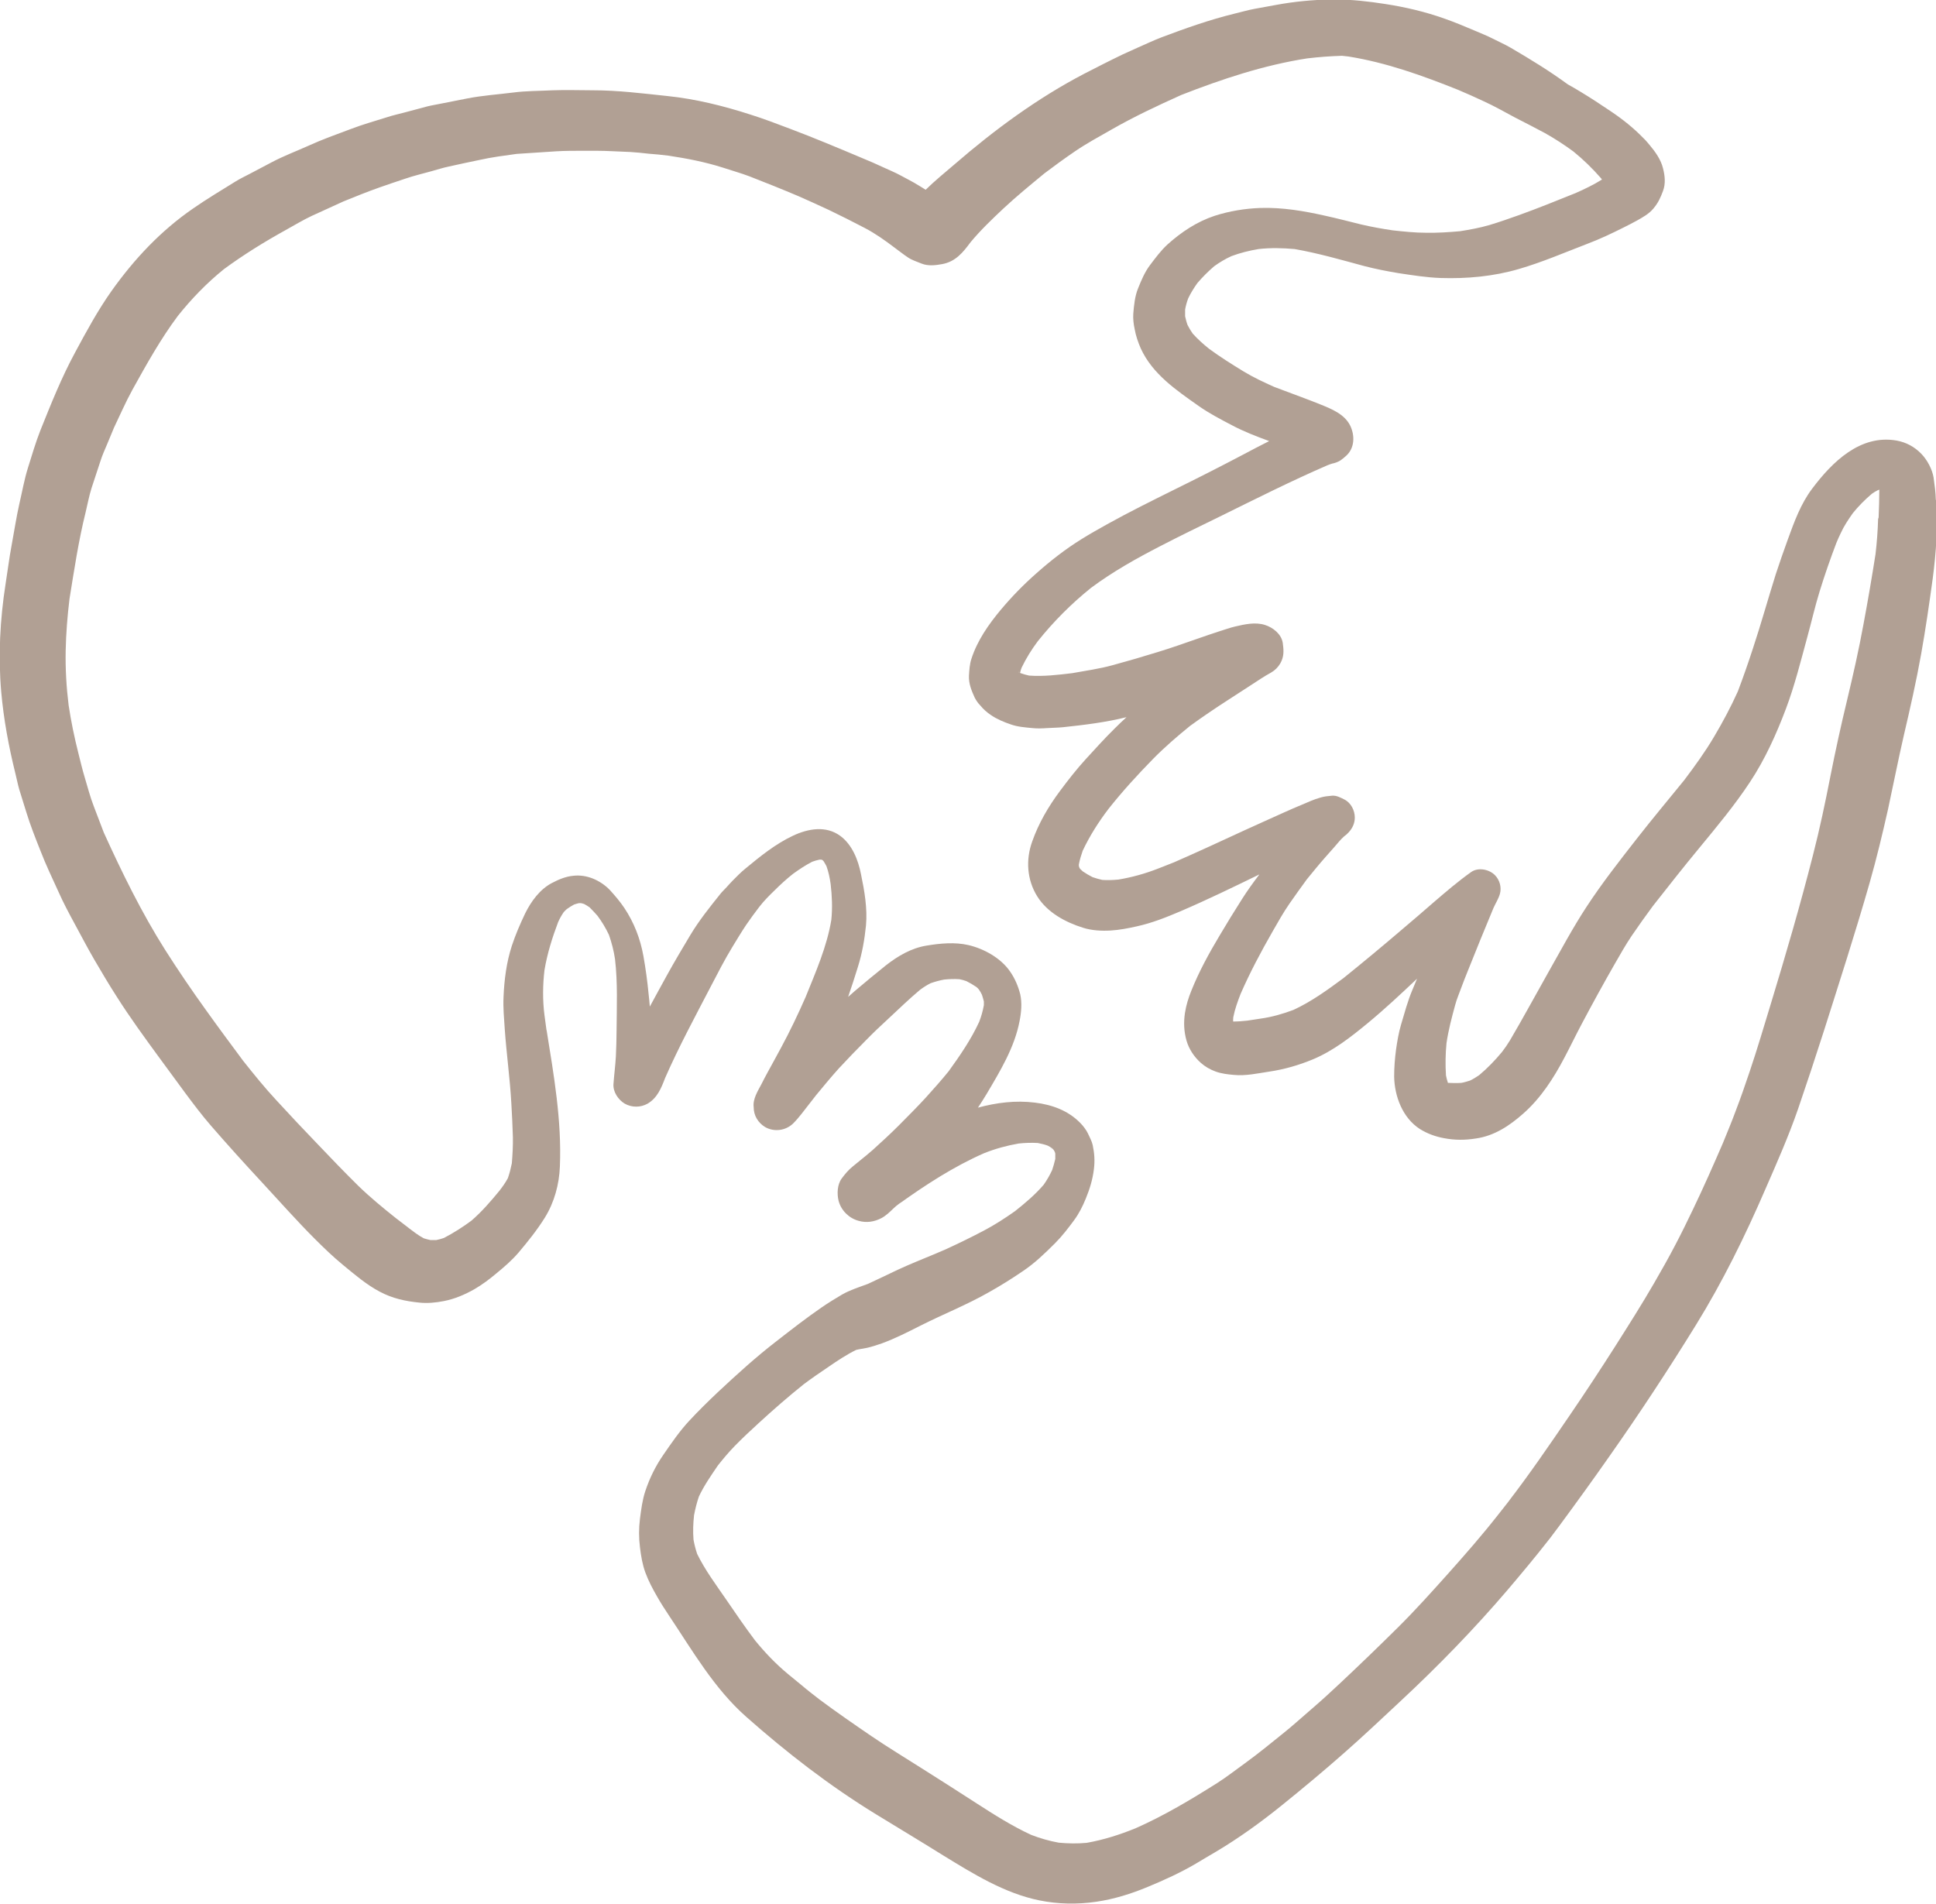 <?xml version="1.0" encoding="UTF-8"?>
<svg id="Layer_2" xmlns="http://www.w3.org/2000/svg" viewBox="0 0 111.69 109.88">
  <defs>
    <style>
      .cls-1 {
        fill: #b1a094;
      }
    </style>
  </defs>
  <g id="Layer_1-2" data-name="Layer_1">
    <g>
      <polygon class="cls-1" points="47.4 49.67 47.4 49.66 47.4 49.66 47.4 49.67"/>
      <path class="cls-1" d="M111.68,28.85c-.01-.44-.07-.87-.13-1.3-.08-.48-.37-1.02-.71-1.37-.39-.4-.87-.66-1.42-.76-2.1-.37-3.72,1.24-4.87,2.77-.66.87-1.04,1.92-1.41,2.94-.24.66-.47,1.32-.69,1.99-.45,1.43-.85,2.87-1.32,4.29-.27.83-.56,1.66-.87,2.48-.41.91-.87,1.77-1.38,2.63-.52.88-1.11,1.69-1.72,2.5-.91,1.12-1.84,2.23-2.73,3.37-1,1.28-2.01,2.57-2.9,3.93-.8,1.22-1.49,2.52-2.21,3.79-.74,1.31-1.45,2.63-2.21,3.92-.14.23-.29.45-.46.67-.4.48-.83.93-1.31,1.33-.17.12-.35.23-.54.32-.16.05-.32.1-.49.13-.26.02-.52.01-.78,0,0,0,0,0,0-.01-.05-.14-.08-.28-.11-.42-.04-.62-.03-1.24.03-1.86.11-.75.3-1.47.5-2.2.09-.35.24-.68.36-1.02.11-.3.23-.6.35-.9.49-1.23.99-2.46,1.5-3.68.12-.27.29-.53.37-.81.11-.38-.01-.81-.29-1.09-.33-.33-.95-.46-1.36-.18-.76.54-1.47,1.15-2.18,1.76-.61.53-1.22,1.06-1.84,1.58-1.11.95-2.23,1.88-3.36,2.79-.92.68-1.84,1.35-2.88,1.83-.61.23-1.24.41-1.88.5-.27.04-.53.08-.79.12-.27.03-.54.05-.81.05,0-.08,0-.17.01-.25.09-.46.25-.9.42-1.34.54-1.24,1.18-2.44,1.85-3.61.31-.54.61-1.08.97-1.6.33-.47.66-.94,1-1.4.35-.43.7-.86,1.07-1.28.18-.2.36-.41.54-.61.17-.2.34-.41.54-.59.1-.07.19-.15.27-.24.22-.24.35-.52.35-.85,0-.41-.22-.85-.6-1.04-.22-.11-.45-.24-.71-.22-.23.02-.45.04-.68.11-.36.1-.71.26-1.06.41-.35.15-.7.29-1.04.45-.77.35-1.54.69-2.3,1.04-1.34.62-2.68,1.24-4.03,1.83-.31.12-.62.25-.94.37-.74.29-1.5.5-2.28.63-.31.03-.62.04-.93.02-.19-.04-.38-.1-.56-.16-.2-.1-.38-.21-.56-.33-.05-.05-.11-.1-.16-.15-.01-.02-.03-.05-.04-.07-.01-.03-.02-.07-.03-.1,0-.03,0-.05,0-.08.05-.27.13-.53.22-.79.41-.87.92-1.67,1.5-2.43.8-1.01,1.67-1.96,2.57-2.88.67-.68,1.39-1.3,2.13-1.9.73-.53,1.47-1.03,2.23-1.52.42-.27.84-.54,1.25-.81.4-.26.78-.52,1.2-.75.22-.13.39-.3.52-.52.21-.37.21-.71.15-1.12,0-.03,0-.05-.01-.08-.08-.5-.57-.88-1.02-1.02-.56-.18-1.17-.04-1.73.09-.3.07-.59.18-.89.27-.4.13-.81.27-1.21.41-.78.27-1.56.55-2.35.79-.87.27-1.73.52-2.61.76-.76.21-1.56.32-2.33.46-.83.1-1.66.2-2.49.14-.17-.04-.33-.08-.49-.14-.01,0-.02-.01-.03-.02.02-.1.05-.2.09-.3.26-.54.57-1.04.93-1.52.91-1.14,1.94-2.17,3.07-3.08,1.25-.93,2.62-1.7,4-2.41,1.12-.58,2.25-1.13,3.38-1.68,2.07-1.02,4.13-2.06,6.25-2.98.09-.04.19-.07.28-.1.16-.03.32-.09.46-.17.12-.08.24-.18.35-.28.5-.45.51-1.18.23-1.75-.33-.66-1.08-.96-1.73-1.22-.3-.12-.6-.24-.9-.35-.59-.22-1.17-.44-1.76-.66-.6-.27-1.2-.55-1.76-.89-.67-.41-1.34-.83-1.98-1.3-.34-.27-.66-.56-.95-.88-.11-.16-.21-.32-.3-.5-.06-.16-.1-.33-.14-.5,0-.13,0-.26,0-.39.04-.22.1-.44.18-.65.15-.31.33-.6.53-.88.3-.35.62-.67.97-.97.32-.23.64-.42.99-.58.51-.19,1.03-.32,1.57-.41.7-.08,1.39-.06,2.08,0,1.36.24,2.68.62,4.01.98.65.17,1.32.3,1.98.41.8.12,1.61.25,2.42.28,1.53.05,3.06-.09,4.53-.52,1.34-.39,2.64-.95,3.94-1.45.72-.27,1.41-.6,2.09-.94.26-.13.52-.26.77-.4.34-.19.7-.39.95-.69.28-.33.41-.62.56-1.02.16-.42.11-.89,0-1.31-.12-.5-.45-.96-.77-1.34-.12-.14-.23-.28-.36-.4-.56-.58-1.2-1.09-1.87-1.54-.58-.39-1.15-.77-1.75-1.13-.24-.15-.49-.29-.74-.43-1.05-.77-2.16-1.45-3.29-2.11-.34-.2-.71-.36-1.06-.54-.31-.16-.65-.29-.97-.43-.59-.25-1.18-.5-1.78-.71-1.12-.4-2.27-.67-3.44-.85-.96-.15-1.93-.26-2.9-.26-.08,0-.16,0-.24,0-1.04.02-2.1.12-3.13.31-.42.08-.84.15-1.26.23-.39.07-.78.19-1.17.28-1.43.35-2.81.84-4.19,1.36-.47.18-.93.4-1.39.6-.29.13-.58.26-.86.39-.75.36-1.49.74-2.23,1.12-2.7,1.41-5.17,3.23-7.47,5.22-.56.48-1.14.95-1.67,1.47-.14-.09-.28-.18-.42-.26-.33-.21-.69-.38-1.03-.57-.31-.17-.66-.31-.98-.46-.4-.19-.8-.36-1.21-.53-1.4-.59-2.8-1.18-4.21-1.71-.74-.28-1.47-.56-2.23-.8-1.58-.51-3.18-.91-4.83-1.08-1.42-.15-2.85-.33-4.28-.33-.77,0-1.54-.03-2.32,0-.76.04-1.53.03-2.29.13-.87.11-1.77.17-2.64.34-.49.1-.98.19-1.47.29-.28.06-.56.1-.84.17-.43.12-.87.23-1.31.35-.33.09-.67.16-1,.27-.7.22-1.41.42-2.09.68-.83.31-1.67.61-2.48.98-.69.31-1.41.58-2.09.94-.43.23-.86.45-1.29.68-.27.14-.54.27-.8.43-.82.51-1.66,1.01-2.45,1.56-1.86,1.28-3.39,2.91-4.7,4.75-.8,1.13-1.46,2.35-2.11,3.56-.78,1.44-1.39,2.97-2,4.49-.28.71-.49,1.44-.72,2.17-.21.67-.33,1.37-.49,2.05-.18.79-.3,1.61-.45,2.41-.14.74-.23,1.49-.35,2.24-.32,2.05-.43,4.15-.25,6.22.14,1.58.43,3.14.81,4.68.08.31.14.64.23.95.14.44.27.88.41,1.32.23.75.52,1.48.81,2.21.31.81.69,1.6,1.05,2.39.27.61.59,1.21.91,1.8.38.7.75,1.41,1.15,2.1.42.72.84,1.43,1.29,2.13.76,1.2,1.6,2.35,2.44,3.5.51.69,1.01,1.38,1.52,2.07.47.63.95,1.27,1.47,1.87.97,1.12,1.96,2.21,2.97,3.3s1.99,2.2,3.04,3.25c.52.52,1.05,1.03,1.61,1.49.67.55,1.35,1.14,2.13,1.55.73.39,1.48.55,2.29.63.46.05.96,0,1.41-.09.62-.12,1.2-.37,1.75-.68.45-.26.89-.59,1.28-.92.45-.37.88-.74,1.26-1.18.55-.65,1.08-1.31,1.53-2.03.55-.89.83-1.92.87-2.96.11-2.65-.35-5.27-.77-7.88,0,.01,0,.03,0,.04-.04-.3-.08-.59-.12-.89-.11-.86-.1-1.73,0-2.59.16-.96.45-1.88.79-2.78.09-.2.19-.38.32-.57.05-.06.11-.11.17-.17.14-.1.28-.19.43-.27.09-.03.19-.06.28-.08.04,0,.07,0,.11,0,.06.01.12.03.19.05.11.06.21.12.31.19.16.16.31.32.46.49.26.35.47.7.66,1.1.16.46.28.92.35,1.4.16,1.36.1,2.74.09,4.11,0,.5-.02,1-.04,1.5-.03.53-.1,1.06-.14,1.6-.03.45.27.9.65,1.13.41.23.91.23,1.32,0,.56-.33.79-.9,1.01-1.48.79-1.8,1.73-3.54,2.64-5.29.4-.77.79-1.53,1.24-2.27.26-.43.52-.86.8-1.28.24-.35.49-.69.75-1.03.26-.34.57-.65.88-.95.34-.34.69-.66,1.07-.96.36-.26.72-.5,1.11-.7.14-.05.27-.09.42-.12.03,0,.05,0,.08,0,.03,0,.05.01.08.02,0,0,0,0,0,0h0s0,0,0,0c0,0,0,0,0,0h0s.06.05.08.08c.06.09.11.19.16.28.12.34.19.67.24,1.03.08.69.11,1.37.04,2.06-.25,1.54-.9,3.01-1.48,4.45-.44,1-.9,1.97-1.42,2.93-.26.49-.53.97-.79,1.45-.12.22-.23.43-.34.65-.21.4-.51.86-.45,1.33,0,.24.06.47.18.67.12.2.28.36.48.48.52.3,1.19.21,1.62-.21.35-.35.63-.75.94-1.14.13-.17.26-.34.39-.5.43-.52.85-1.03,1.3-1.53.51-.55,1.03-1.09,1.56-1.62.43-.44.87-.86,1.32-1.27.6-.56,1.19-1.13,1.81-1.65.19-.14.39-.27.61-.38.26-.09.51-.16.78-.21.3-.03.59-.04.88-.02.14.03.27.06.4.11.2.1.39.21.58.34.05.04.1.09.14.14.07.1.13.2.18.31.04.13.08.25.11.38,0,.08,0,.15,0,.22-.06.33-.15.65-.27.96-.47,1.02-1.11,1.95-1.76,2.85-.42.52-.86,1.01-1.31,1.51-.5.55-1.04,1.08-1.56,1.61-.49.49-1,.96-1.51,1.42-.25.22-.51.43-.77.64-.13.1-.25.21-.38.31-.26.21-.45.44-.65.71-.25.35-.27.88-.17,1.28.15.56.6,1,1.15,1.15.46.13.9.06,1.31-.15.27-.14.48-.35.7-.56.19-.19.43-.34.64-.51-.1.08-.21.16-.31.24,1.55-1.11,3.15-2.15,4.9-2.92.65-.26,1.31-.44,2-.56.37-.04.73-.05,1.1-.03.19.04.38.08.57.15.09.05.17.09.25.15.03.03.06.06.09.09.02.04.05.08.07.12.01.03.02.06.03.1,0,.1,0,.21,0,.31-.05.22-.11.43-.18.64-.14.3-.3.58-.49.85-.49.57-1.07,1.06-1.65,1.52-.58.41-1.18.8-1.81,1.13-.72.38-1.44.73-2.18,1.07-.21.09-.42.18-.63.27-.72.3-1.45.59-2.16.92-.57.27-1.14.55-1.71.81-.51.19-1.03.35-1.5.62-.39.23-.78.47-1.16.73-.9.62-1.76,1.29-2.62,1.96-1.18.91-2.3,1.93-3.39,2.95-.56.53-1.11,1.07-1.63,1.63-.56.6-1.04,1.3-1.5,1.97-.45.65-.79,1.34-1.04,2.09-.17.51-.24,1.06-.31,1.6-.07.56-.07,1.09,0,1.65.06.5.14.98.31,1.45.18.49.43.96.69,1.41.21.37.45.74.69,1.1,1.35,2.02,2.59,4.18,4.43,5.81,2.35,2.08,4.83,4,7.51,5.64,1.29.79,2.59,1.57,3.87,2.37,1.73,1.06,3.53,2.18,5.54,2.59,1.09.22,2.18.24,3.28.08,1.03-.15,2.02-.46,2.98-.86.94-.39,1.89-.82,2.77-1.34.39-.23.78-.47,1.18-.7,1.31-.78,2.57-1.69,3.76-2.65,1.24-1,2.45-2.01,3.64-3.06,1.09-.96,2.15-1.96,3.22-2.96,2.18-2.03,4.26-4.17,6.19-6.43.78-.92,1.56-1.85,2.31-2.81.05-.06.1-.12.15-.19.18-.24.36-.48.54-.72.98-1.33,1.95-2.67,2.9-4.03,1.73-2.46,3.38-4.97,4.96-7.53,1.55-2.51,2.85-5.16,4.02-7.87.66-1.51,1.33-3.03,1.87-4.59.51-1.49,1.01-3,1.49-4.5.9-2.84,1.82-5.68,2.64-8.55.4-1.4.74-2.82,1.06-4.24.31-1.43.59-2.87.92-4.3.36-1.54.71-3.08.99-4.65.26-1.45.47-2.91.67-4.37.2-1.51.29-3.04.26-4.57ZM58.98,38.99c-.05-.04-.1-.07-.15-.11,0,0,0,0,0,0,.05.04.1.08.15.12ZM47.23,49.53c.05.03.1.07.15.11,0,0,0,0,0,0-.05-.04-.09-.07-.14-.11ZM47.39,49.65s0,0,0,0c0,0,0,0,0,0,0,0,0,0,0,0,0,0,0,0,0,0ZM60.68,66.3s-.06-.08-.09-.11c.03.04.06.08.09.12,0,0,0,0,0,0ZM60.69,66.31s0,0,0,0c0,0,0,0,0,0,0,0,0,0,0,0ZM60.72,66.29s.02.04.03.07c0,0,0,0,0,0,0-.02-.02-.04-.03-.07ZM60.75,66.35s0,0,0,0c.01.03.02.05.03.08-.01-.03-.02-.05-.03-.08ZM108.35,29.95c-.02.68-.07,1.35-.15,2.03-.21,1.34-.44,2.68-.69,4.02-.27,1.48-.6,2.94-.95,4.4-.35,1.45-.67,2.91-.96,4.38-.3,1.53-.62,3.06-1.01,4.57-.73,2.87-1.56,5.71-2.42,8.54-.4,1.31-.79,2.64-1.23,3.94-.26.77-.52,1.53-.81,2.28-.23.63-.49,1.24-.74,1.86-.55,1.27-1.11,2.54-1.71,3.79-.34.71-.68,1.41-1.05,2.11-.38.73-.79,1.45-1.2,2.16-.71,1.23-1.48,2.44-2.24,3.64-.86,1.35-1.74,2.69-2.65,4.02-1.16,1.7-2.32,3.4-3.58,5.03.08-.11.17-.21.25-.32-.15.2-.3.39-.46.59-.01.01-.02.03-.03.04-.04.05-.07.09-.11.14.02-.03.05-.06.07-.09-.16.2-.32.41-.48.61.08-.11.17-.21.25-.32-.92,1.18-1.92,2.32-2.91,3.43-.95,1.06-1.9,2.12-2.91,3.12-1.1,1.09-2.22,2.17-3.35,3.23-.54.51-1.09,1.01-1.65,1.49-.55.47-1.08.96-1.65,1.41-.32.26-.65.52-.97.78-.39.31-.79.62-1.19.91-.53.38-1.05.79-1.6,1.14-1.52.96-3.06,1.88-4.71,2.61-.91.37-1.85.67-2.82.84-.54.05-1.07.04-1.61-.01-.55-.1-1.07-.25-1.59-.45-1.1-.51-2.13-1.16-3.15-1.82-1.03-.66-2.06-1.33-3.1-1.98-.99-.63-2-1.24-2.97-1.9-1.01-.69-2.01-1.38-2.99-2.11-.35-.27-.7-.54-1.04-.83-.26-.21-.52-.43-.78-.64-.7-.58-1.33-1.24-1.9-1.94-.58-.77-1.12-1.56-1.66-2.35-.59-.86-1.22-1.7-1.68-2.64-.09-.27-.16-.54-.21-.82-.04-.48-.02-.94.03-1.41.07-.37.16-.73.28-1.08.3-.64.7-1.21,1.1-1.8.31-.39.62-.76.97-1.12.44-.45.9-.88,1.37-1.31.85-.78,1.72-1.54,2.62-2.26.47-.35.95-.68,1.44-1.01.51-.35,1.02-.69,1.57-.96.19-.05.38-.07.57-.11.31-.06.62-.17.92-.27.76-.28,1.47-.64,2.2-1.01,1.32-.67,2.7-1.21,3.99-1.95.66-.37,1.3-.77,1.93-1.2.69-.46,1.29-1.04,1.87-1.62.41-.41.76-.87,1.1-1.33.28-.38.49-.8.67-1.24.23-.56.4-1.11.47-1.71.06-.47.03-.91-.07-1.38-.05-.23-.18-.46-.28-.68-.09-.19-.28-.44-.43-.59-.7-.72-1.63-1.06-2.62-1.18-1.12-.14-2.22,0-3.29.29.17-.26.34-.52.5-.79.78-1.32,1.61-2.68,1.9-4.2.1-.5.15-1.05.04-1.55-.12-.47-.31-.92-.59-1.32-.53-.77-1.5-1.31-2.4-1.52-.78-.18-1.63-.1-2.41.03-.88.14-1.66.6-2.35,1.14-.6.48-1.19.97-1.77,1.46-.14.12-.27.24-.41.36.2-.58.39-1.16.57-1.75.24-.77.38-1.57.46-2.37.09-.99-.09-2.01-.29-2.97-.16-.81-.5-1.68-1.18-2.19-.83-.62-1.87-.43-2.74-.02-1.02.48-1.89,1.19-2.75,1.9-.26.21-.5.46-.74.7-.12.12-.23.25-.35.38-.12.13-.25.25-.36.39-.6.75-1.21,1.51-1.71,2.34-.46.77-.92,1.54-1.35,2.32-.33.61-.67,1.21-1,1.83-.02-.24-.04-.48-.07-.72-.07-.74-.17-1.47-.3-2.2-.18-1-.54-1.93-1.1-2.77-.24-.36-.53-.7-.82-1.02-.27-.29-.63-.53-1-.68-.36-.14-.73-.2-1.11-.16-.45.04-.85.21-1.25.42-.69.36-1.2,1.06-1.54,1.75-.29.61-.56,1.23-.77,1.87-.31.95-.44,1.97-.48,2.96-.03.61.03,1.23.07,1.84.1,1.43.3,2.85.38,4.28.04.66.07,1.31.09,1.96.01.51-.02,1.01-.06,1.51-.06.29-.13.58-.23.86-.14.26-.31.5-.49.73-.5.61-1.01,1.2-1.61,1.72-.5.37-1.03.71-1.59,1-.14.05-.29.09-.44.12-.12,0-.23,0-.34,0-.13-.03-.26-.06-.38-.1-.32-.17-.6-.39-.89-.61.01,0,.02.02.03.02-.26-.2-.51-.39-.77-.59-.74-.59-1.47-1.19-2.15-1.85-.8-.79-1.58-1.6-2.35-2.41-.8-.83-1.59-1.67-2.37-2.52-.68-.73-1.3-1.5-1.92-2.28-.72-.97-1.44-1.94-2.14-2.92-.82-1.14-1.61-2.3-2.36-3.48-1.36-2.15-2.49-4.46-3.54-6.77-.19-.51-.39-1.01-.58-1.52-.21-.54-.35-1.1-.52-1.66-.14-.46-.25-.94-.37-1.41-.23-.91-.42-1.83-.56-2.76-.13-1.05-.19-2.1-.17-3.15.02-1,.1-1.99.22-2.98.27-1.67.52-3.35.93-5,.11-.46.2-.94.34-1.39.17-.52.34-1.03.51-1.55.11-.35.26-.68.4-1.01.13-.31.26-.63.39-.94.35-.73.67-1.47,1.06-2.18.81-1.46,1.62-2.92,2.62-4.26.79-.99,1.67-1.9,2.66-2.7,1.13-.83,2.34-1.58,3.57-2.26.49-.27.98-.57,1.49-.81.61-.28,1.22-.56,1.84-.84.69-.28,1.38-.56,2.09-.81.49-.17.98-.34,1.47-.5.49-.17,1.01-.29,1.51-.43.33-.09.66-.2,1-.27.59-.13,1.18-.26,1.77-.38.71-.16,1.43-.25,2.15-.35.77-.05,1.53-.1,2.29-.15.51-.03,1.03-.03,1.55-.03.25,0,.5,0,.75,0,.65,0,1.31.05,1.96.07.36.02.71.06,1.07.1.37.03.75.06,1.12.11,1.07.16,2.15.37,3.18.7.51.17,1.02.31,1.52.5.95.37,1.9.75,2.84,1.15.58.26,1.15.51,1.72.78.71.34,1.4.69,2.09,1.05.61.32,1.17.72,1.71,1.13.26.19.51.39.78.57.24.16.52.24.78.35.37.15.81.1,1.18.03.78-.14,1.21-.68,1.64-1.26.58-.7,1.24-1.33,1.9-1.95.76-.71,1.57-1.37,2.37-2.03.58-.44,1.16-.86,1.76-1.27.66-.45,1.38-.84,2.08-1.24,1.31-.75,2.67-1.39,4.05-2.01,2.35-.92,4.76-1.72,7.26-2.11.67-.08,1.34-.13,2.01-.15.12.01.25.03.37.04,2.19.35,4.27,1.1,6.32,1.92.5.21.99.43,1.48.66.62.28,1.21.62,1.81.94.58.3,1.16.59,1.73.9.57.32,1.11.67,1.64,1.06.58.47,1.11.99,1.6,1.55.02.02.03.05.05.07-.48.3-1,.55-1.52.78-1.09.44-2.18.88-3.29,1.28-.56.2-1.13.4-1.7.57-.55.16-1.11.26-1.67.35-.66.06-1.3.1-1.96.09-.65,0-1.3-.07-1.94-.14-.61-.09-1.22-.2-1.82-.34-.69-.17-1.37-.35-2.06-.5-1.24-.28-2.48-.49-3.75-.45-.88.03-1.79.18-2.63.45-1.03.34-1.93.94-2.73,1.66-.38.35-.69.77-1,1.18-.31.41-.5.87-.69,1.34-.19.46-.24.99-.28,1.48-.02.28.02.61.08.88.07.39.19.74.35,1.11.68,1.49,2.05,2.41,3.35,3.33.6.42,1.25.76,1.9,1.1.69.37,1.43.65,2.16.92-.52.26-1.03.53-1.54.8-1.29.68-2.59,1.34-3.91,1.99-1.31.65-2.62,1.3-3.9,2.01-.5.28-1,.56-1.48.86-.92.57-1.79,1.25-2.6,1.97-.74.65-1.42,1.35-2.05,2.1-.71.85-1.36,1.78-1.7,2.84-.1.3-.12.65-.14.97-.02.46.15.86.33,1.26.09.17.19.32.32.45.18.22.38.4.62.56.35.24.74.4,1.15.54.39.14.83.17,1.24.21.28.03.57.02.85,0,.3-.02.61-.02.91-.05,1.22-.13,2.47-.28,3.67-.58-.23.21-.46.43-.68.65-.58.57-1.12,1.17-1.67,1.77-.53.58-1.02,1.21-1.49,1.84-.67.9-1.23,1.86-1.6,2.91-.38,1.05-.31,2.21.29,3.17.58.93,1.62,1.49,2.64,1.81.5.16,1.07.19,1.59.16.51-.03,1.02-.13,1.51-.24.87-.19,1.7-.52,2.52-.87,1.54-.66,3.04-1.39,4.54-2.12,0,0,0,0,.01,0-.35.46-.69.93-1,1.42-.44.69-.87,1.39-1.29,2.1-.61,1.02-1.19,2.08-1.63,3.18-.17.42-.3.84-.37,1.29-.08.54-.06,1.06.09,1.59.14.49.44.94.82,1.28.26.23.54.39.87.51.34.12.69.16,1.04.19.68.07,1.38-.09,2.05-.19.87-.13,1.7-.37,2.52-.71,1.17-.49,2.19-1.29,3.16-2.09.98-.81,1.91-1.68,2.84-2.56-.09.22-.18.43-.27.65-.27.64-.45,1.32-.65,1.99-.14.47-.22.96-.29,1.44-.07.52-.11,1.04-.11,1.57.02,1.14.49,2.38,1.48,3.02.43.27.9.44,1.39.53.62.12,1.21.12,1.84.02,1.07-.15,1.95-.74,2.74-1.44,1.01-.89,1.75-2.04,2.37-3.22.34-.64.65-1.29.99-1.93.62-1.17,1.26-2.34,1.92-3.49.31-.54.62-1.09.97-1.61.4-.59.81-1.16,1.23-1.73.88-1.12,1.76-2.24,2.67-3.34,1.02-1.24,2.04-2.46,2.93-3.81.86-1.3,1.52-2.76,2.07-4.22.51-1.35.86-2.77,1.24-4.16.24-.87.44-1.76.71-2.63.29-.94.61-1.86.96-2.78.08-.19.16-.38.25-.56.19-.42.44-.79.7-1.16.33-.41.7-.78,1.1-1.12.11-.08.23-.15.35-.21.03,0,.05-.02.08-.03,0,.53-.02,1.07-.04,1.6ZM58.79,38.82s0,0,0,0c0-.04-.01-.09-.01-.14,0,.05.01.09.02.14ZM108.48,28.19s0,0,0,0h0s0,0,0,0h0Z"/>
    </g>
  </g>
</svg>